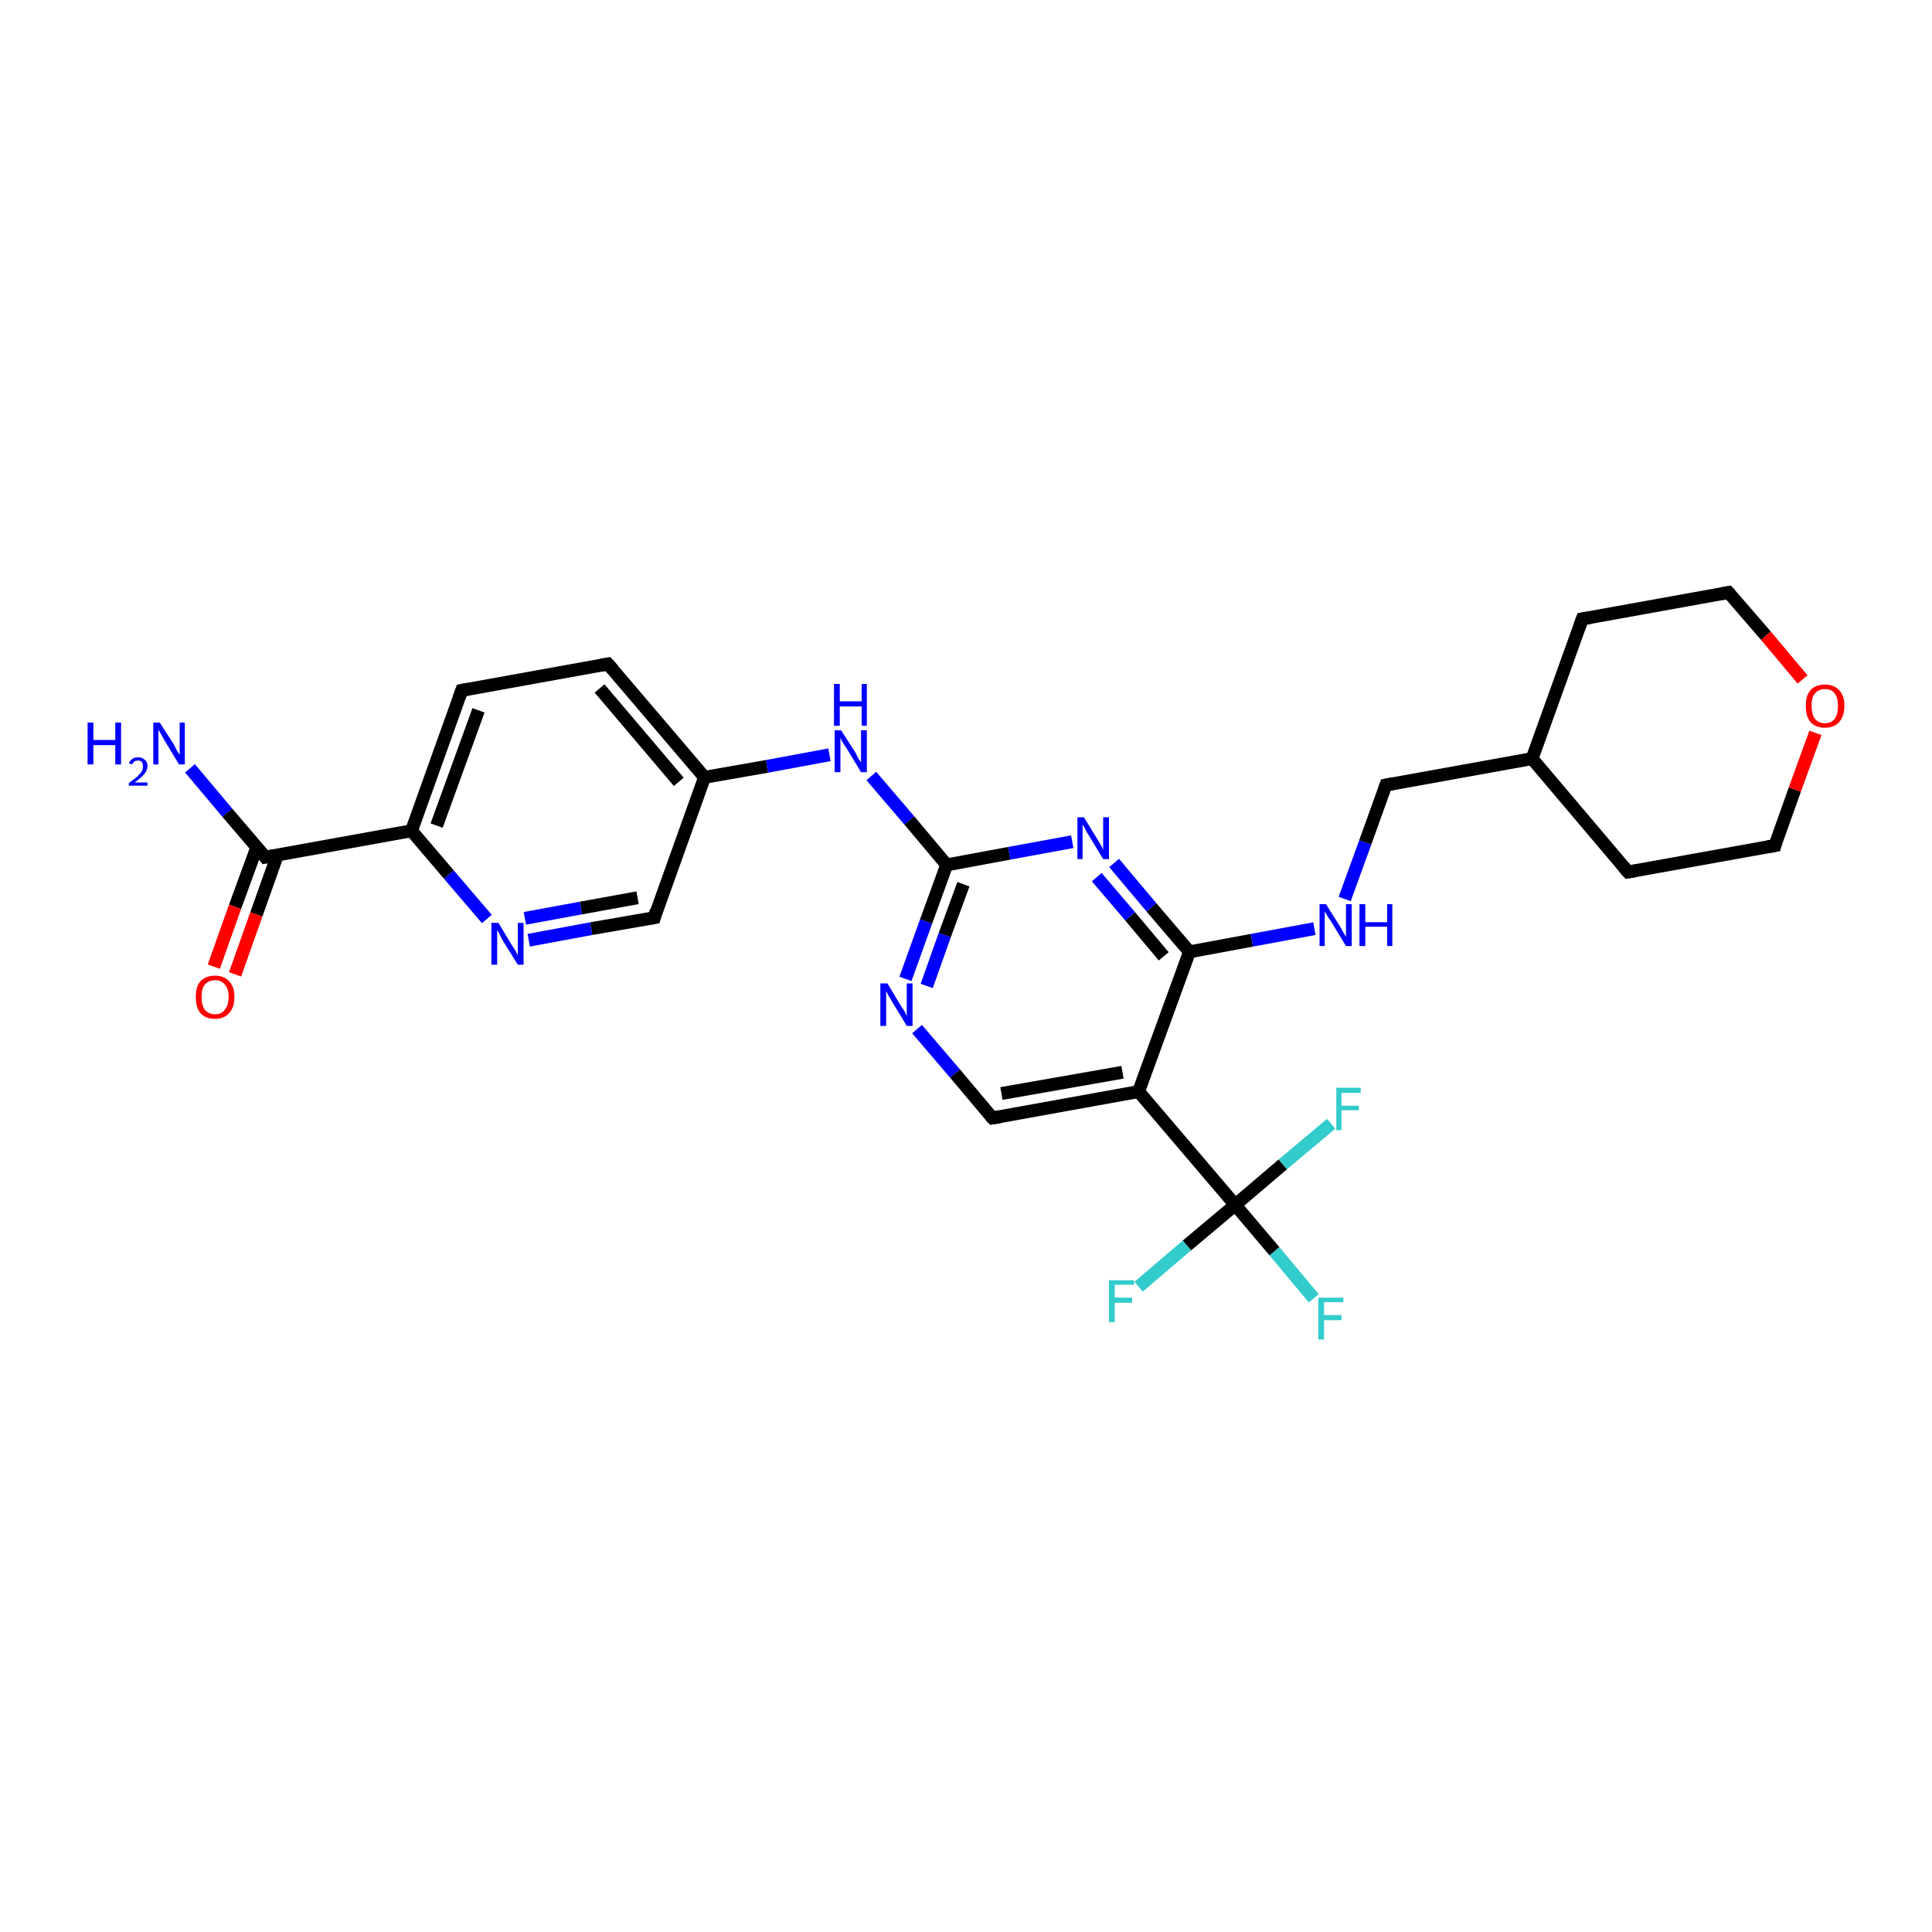 <?xml version='1.0' encoding='iso-8859-1'?>
<svg version='1.1' baseProfile='full'
              xmlns='http://www.w3.org/2000/svg'
                      xmlns:rdkit='http://www.rdkit.org/xml'
                      xmlns:xlink='http://www.w3.org/1999/xlink'
                  xml:space='preserve'
width='300px' height='300px' viewBox='0 0 300 300'>
<!-- END OF HEADER -->
<rect style='opacity:1.0;fill:#FFFFFF;stroke:none' width='300.0' height='300.0' x='0.0' y='0.0'> </rect>
<path class='bond-0 atom-0 atom-1' d='M 29.5,119.3 L 35.3,126.2' style='fill:none;fill-rule:evenodd;stroke:#0000FF;stroke-width:2.0px;stroke-linecap:butt;stroke-linejoin:miter;stroke-opacity:1' />
<path class='bond-0 atom-0 atom-1' d='M 35.3,126.2 L 41.2,133.1' style='fill:none;fill-rule:evenodd;stroke:#000000;stroke-width:2.0px;stroke-linecap:butt;stroke-linejoin:miter;stroke-opacity:1' />
<path class='bond-1 atom-1 atom-2' d='M 39.9,131.5 L 36.5,140.8' style='fill:none;fill-rule:evenodd;stroke:#000000;stroke-width:2.0px;stroke-linecap:butt;stroke-linejoin:miter;stroke-opacity:1' />
<path class='bond-1 atom-1 atom-2' d='M 36.5,140.8 L 33.2,150.1' style='fill:none;fill-rule:evenodd;stroke:#FF0000;stroke-width:2.0px;stroke-linecap:butt;stroke-linejoin:miter;stroke-opacity:1' />
<path class='bond-1 atom-1 atom-2' d='M 43.1,132.7 L 39.8,142.0' style='fill:none;fill-rule:evenodd;stroke:#000000;stroke-width:2.0px;stroke-linecap:butt;stroke-linejoin:miter;stroke-opacity:1' />
<path class='bond-1 atom-1 atom-2' d='M 39.8,142.0 L 36.5,151.3' style='fill:none;fill-rule:evenodd;stroke:#FF0000;stroke-width:2.0px;stroke-linecap:butt;stroke-linejoin:miter;stroke-opacity:1' />
<path class='bond-2 atom-1 atom-3' d='M 41.2,133.1 L 63.9,129.0' style='fill:none;fill-rule:evenodd;stroke:#000000;stroke-width:2.0px;stroke-linecap:butt;stroke-linejoin:miter;stroke-opacity:1' />
<path class='bond-3 atom-3 atom-4' d='M 63.9,129.0 L 71.7,107.2' style='fill:none;fill-rule:evenodd;stroke:#000000;stroke-width:2.0px;stroke-linecap:butt;stroke-linejoin:miter;stroke-opacity:1' />
<path class='bond-3 atom-3 atom-4' d='M 67.8,128.2 L 74.3,110.3' style='fill:none;fill-rule:evenodd;stroke:#000000;stroke-width:2.0px;stroke-linecap:butt;stroke-linejoin:miter;stroke-opacity:1' />
<path class='bond-4 atom-4 atom-5' d='M 71.7,107.2 L 94.4,103.1' style='fill:none;fill-rule:evenodd;stroke:#000000;stroke-width:2.0px;stroke-linecap:butt;stroke-linejoin:miter;stroke-opacity:1' />
<path class='bond-5 atom-5 atom-6' d='M 94.4,103.1 L 109.4,120.7' style='fill:none;fill-rule:evenodd;stroke:#000000;stroke-width:2.0px;stroke-linecap:butt;stroke-linejoin:miter;stroke-opacity:1' />
<path class='bond-5 atom-5 atom-6' d='M 93.1,106.9 L 105.4,121.4' style='fill:none;fill-rule:evenodd;stroke:#000000;stroke-width:2.0px;stroke-linecap:butt;stroke-linejoin:miter;stroke-opacity:1' />
<path class='bond-6 atom-6 atom-7' d='M 109.4,120.7 L 119.1,119.0' style='fill:none;fill-rule:evenodd;stroke:#000000;stroke-width:2.0px;stroke-linecap:butt;stroke-linejoin:miter;stroke-opacity:1' />
<path class='bond-6 atom-6 atom-7' d='M 119.1,119.0 L 128.8,117.2' style='fill:none;fill-rule:evenodd;stroke:#0000FF;stroke-width:2.0px;stroke-linecap:butt;stroke-linejoin:miter;stroke-opacity:1' />
<path class='bond-7 atom-7 atom-8' d='M 135.3,120.5 L 141.2,127.4' style='fill:none;fill-rule:evenodd;stroke:#0000FF;stroke-width:2.0px;stroke-linecap:butt;stroke-linejoin:miter;stroke-opacity:1' />
<path class='bond-7 atom-7 atom-8' d='M 141.2,127.4 L 147.0,134.3' style='fill:none;fill-rule:evenodd;stroke:#000000;stroke-width:2.0px;stroke-linecap:butt;stroke-linejoin:miter;stroke-opacity:1' />
<path class='bond-8 atom-8 atom-9' d='M 147.0,134.3 L 143.8,143.1' style='fill:none;fill-rule:evenodd;stroke:#000000;stroke-width:2.0px;stroke-linecap:butt;stroke-linejoin:miter;stroke-opacity:1' />
<path class='bond-8 atom-8 atom-9' d='M 143.8,143.1 L 140.6,152.0' style='fill:none;fill-rule:evenodd;stroke:#0000FF;stroke-width:2.0px;stroke-linecap:butt;stroke-linejoin:miter;stroke-opacity:1' />
<path class='bond-8 atom-8 atom-9' d='M 149.6,137.3 L 146.7,145.2' style='fill:none;fill-rule:evenodd;stroke:#000000;stroke-width:2.0px;stroke-linecap:butt;stroke-linejoin:miter;stroke-opacity:1' />
<path class='bond-8 atom-8 atom-9' d='M 146.7,145.2 L 143.9,153.1' style='fill:none;fill-rule:evenodd;stroke:#0000FF;stroke-width:2.0px;stroke-linecap:butt;stroke-linejoin:miter;stroke-opacity:1' />
<path class='bond-9 atom-9 atom-10' d='M 142.4,159.8 L 148.3,166.7' style='fill:none;fill-rule:evenodd;stroke:#0000FF;stroke-width:2.0px;stroke-linecap:butt;stroke-linejoin:miter;stroke-opacity:1' />
<path class='bond-9 atom-9 atom-10' d='M 148.3,166.7 L 154.1,173.6' style='fill:none;fill-rule:evenodd;stroke:#000000;stroke-width:2.0px;stroke-linecap:butt;stroke-linejoin:miter;stroke-opacity:1' />
<path class='bond-10 atom-10 atom-11' d='M 154.1,173.6 L 176.8,169.5' style='fill:none;fill-rule:evenodd;stroke:#000000;stroke-width:2.0px;stroke-linecap:butt;stroke-linejoin:miter;stroke-opacity:1' />
<path class='bond-10 atom-10 atom-11' d='M 155.5,169.8 L 174.3,166.5' style='fill:none;fill-rule:evenodd;stroke:#000000;stroke-width:2.0px;stroke-linecap:butt;stroke-linejoin:miter;stroke-opacity:1' />
<path class='bond-11 atom-11 atom-12' d='M 176.8,169.5 L 184.7,147.8' style='fill:none;fill-rule:evenodd;stroke:#000000;stroke-width:2.0px;stroke-linecap:butt;stroke-linejoin:miter;stroke-opacity:1' />
<path class='bond-12 atom-12 atom-13' d='M 184.7,147.8 L 194.4,146.0' style='fill:none;fill-rule:evenodd;stroke:#000000;stroke-width:2.0px;stroke-linecap:butt;stroke-linejoin:miter;stroke-opacity:1' />
<path class='bond-12 atom-12 atom-13' d='M 194.4,146.0 L 204.1,144.2' style='fill:none;fill-rule:evenodd;stroke:#0000FF;stroke-width:2.0px;stroke-linecap:butt;stroke-linejoin:miter;stroke-opacity:1' />
<path class='bond-13 atom-13 atom-14' d='M 208.8,139.6 L 212.0,130.8' style='fill:none;fill-rule:evenodd;stroke:#0000FF;stroke-width:2.0px;stroke-linecap:butt;stroke-linejoin:miter;stroke-opacity:1' />
<path class='bond-13 atom-13 atom-14' d='M 212.0,130.8 L 215.2,121.9' style='fill:none;fill-rule:evenodd;stroke:#000000;stroke-width:2.0px;stroke-linecap:butt;stroke-linejoin:miter;stroke-opacity:1' />
<path class='bond-14 atom-14 atom-15' d='M 215.2,121.9 L 237.9,117.8' style='fill:none;fill-rule:evenodd;stroke:#000000;stroke-width:2.0px;stroke-linecap:butt;stroke-linejoin:miter;stroke-opacity:1' />
<path class='bond-15 atom-15 atom-16' d='M 237.9,117.8 L 252.8,135.4' style='fill:none;fill-rule:evenodd;stroke:#000000;stroke-width:2.0px;stroke-linecap:butt;stroke-linejoin:miter;stroke-opacity:1' />
<path class='bond-16 atom-16 atom-17' d='M 252.8,135.4 L 275.6,131.3' style='fill:none;fill-rule:evenodd;stroke:#000000;stroke-width:2.0px;stroke-linecap:butt;stroke-linejoin:miter;stroke-opacity:1' />
<path class='bond-17 atom-17 atom-18' d='M 275.6,131.3 L 278.7,122.6' style='fill:none;fill-rule:evenodd;stroke:#000000;stroke-width:2.0px;stroke-linecap:butt;stroke-linejoin:miter;stroke-opacity:1' />
<path class='bond-17 atom-17 atom-18' d='M 278.7,122.6 L 281.9,113.8' style='fill:none;fill-rule:evenodd;stroke:#FF0000;stroke-width:2.0px;stroke-linecap:butt;stroke-linejoin:miter;stroke-opacity:1' />
<path class='bond-18 atom-18 atom-19' d='M 279.9,105.5 L 274.2,98.7' style='fill:none;fill-rule:evenodd;stroke:#FF0000;stroke-width:2.0px;stroke-linecap:butt;stroke-linejoin:miter;stroke-opacity:1' />
<path class='bond-18 atom-18 atom-19' d='M 274.2,98.7 L 268.4,92.0' style='fill:none;fill-rule:evenodd;stroke:#000000;stroke-width:2.0px;stroke-linecap:butt;stroke-linejoin:miter;stroke-opacity:1' />
<path class='bond-19 atom-19 atom-20' d='M 268.4,92.0 L 245.7,96.1' style='fill:none;fill-rule:evenodd;stroke:#000000;stroke-width:2.0px;stroke-linecap:butt;stroke-linejoin:miter;stroke-opacity:1' />
<path class='bond-20 atom-12 atom-21' d='M 184.7,147.8 L 178.8,140.9' style='fill:none;fill-rule:evenodd;stroke:#000000;stroke-width:2.0px;stroke-linecap:butt;stroke-linejoin:miter;stroke-opacity:1' />
<path class='bond-20 atom-12 atom-21' d='M 178.8,140.9 L 173.0,134.0' style='fill:none;fill-rule:evenodd;stroke:#0000FF;stroke-width:2.0px;stroke-linecap:butt;stroke-linejoin:miter;stroke-opacity:1' />
<path class='bond-20 atom-12 atom-21' d='M 180.7,148.5 L 175.5,142.3' style='fill:none;fill-rule:evenodd;stroke:#000000;stroke-width:2.0px;stroke-linecap:butt;stroke-linejoin:miter;stroke-opacity:1' />
<path class='bond-20 atom-12 atom-21' d='M 175.5,142.3 L 170.3,136.2' style='fill:none;fill-rule:evenodd;stroke:#0000FF;stroke-width:2.0px;stroke-linecap:butt;stroke-linejoin:miter;stroke-opacity:1' />
<path class='bond-21 atom-11 atom-22' d='M 176.8,169.5 L 191.8,187.1' style='fill:none;fill-rule:evenodd;stroke:#000000;stroke-width:2.0px;stroke-linecap:butt;stroke-linejoin:miter;stroke-opacity:1' />
<path class='bond-22 atom-22 atom-23' d='M 191.8,187.1 L 197.9,194.3' style='fill:none;fill-rule:evenodd;stroke:#000000;stroke-width:2.0px;stroke-linecap:butt;stroke-linejoin:miter;stroke-opacity:1' />
<path class='bond-22 atom-22 atom-23' d='M 197.9,194.3 L 204.0,201.6' style='fill:none;fill-rule:evenodd;stroke:#33CCCC;stroke-width:2.0px;stroke-linecap:butt;stroke-linejoin:miter;stroke-opacity:1' />
<path class='bond-23 atom-22 atom-24' d='M 191.8,187.1 L 184.3,193.4' style='fill:none;fill-rule:evenodd;stroke:#000000;stroke-width:2.0px;stroke-linecap:butt;stroke-linejoin:miter;stroke-opacity:1' />
<path class='bond-23 atom-22 atom-24' d='M 184.3,193.4 L 176.8,199.8' style='fill:none;fill-rule:evenodd;stroke:#33CCCC;stroke-width:2.0px;stroke-linecap:butt;stroke-linejoin:miter;stroke-opacity:1' />
<path class='bond-24 atom-22 atom-25' d='M 191.8,187.1 L 199.2,180.8' style='fill:none;fill-rule:evenodd;stroke:#000000;stroke-width:2.0px;stroke-linecap:butt;stroke-linejoin:miter;stroke-opacity:1' />
<path class='bond-24 atom-22 atom-25' d='M 199.2,180.8 L 206.7,174.5' style='fill:none;fill-rule:evenodd;stroke:#33CCCC;stroke-width:2.0px;stroke-linecap:butt;stroke-linejoin:miter;stroke-opacity:1' />
<path class='bond-25 atom-6 atom-26' d='M 109.4,120.7 L 101.6,142.5' style='fill:none;fill-rule:evenodd;stroke:#000000;stroke-width:2.0px;stroke-linecap:butt;stroke-linejoin:miter;stroke-opacity:1' />
<path class='bond-26 atom-26 atom-27' d='M 101.6,142.5 L 91.8,144.2' style='fill:none;fill-rule:evenodd;stroke:#000000;stroke-width:2.0px;stroke-linecap:butt;stroke-linejoin:miter;stroke-opacity:1' />
<path class='bond-26 atom-26 atom-27' d='M 91.8,144.2 L 82.1,146.0' style='fill:none;fill-rule:evenodd;stroke:#0000FF;stroke-width:2.0px;stroke-linecap:butt;stroke-linejoin:miter;stroke-opacity:1' />
<path class='bond-26 atom-26 atom-27' d='M 99.0,139.4 L 90.2,141.0' style='fill:none;fill-rule:evenodd;stroke:#000000;stroke-width:2.0px;stroke-linecap:butt;stroke-linejoin:miter;stroke-opacity:1' />
<path class='bond-26 atom-26 atom-27' d='M 90.2,141.0 L 81.5,142.6' style='fill:none;fill-rule:evenodd;stroke:#0000FF;stroke-width:2.0px;stroke-linecap:butt;stroke-linejoin:miter;stroke-opacity:1' />
<path class='bond-27 atom-27 atom-3' d='M 75.6,142.7 L 69.7,135.8' style='fill:none;fill-rule:evenodd;stroke:#0000FF;stroke-width:2.0px;stroke-linecap:butt;stroke-linejoin:miter;stroke-opacity:1' />
<path class='bond-27 atom-27 atom-3' d='M 69.7,135.8 L 63.9,129.0' style='fill:none;fill-rule:evenodd;stroke:#000000;stroke-width:2.0px;stroke-linecap:butt;stroke-linejoin:miter;stroke-opacity:1' />
<path class='bond-28 atom-21 atom-8' d='M 166.5,130.7 L 156.7,132.5' style='fill:none;fill-rule:evenodd;stroke:#0000FF;stroke-width:2.0px;stroke-linecap:butt;stroke-linejoin:miter;stroke-opacity:1' />
<path class='bond-28 atom-21 atom-8' d='M 156.7,132.5 L 147.0,134.3' style='fill:none;fill-rule:evenodd;stroke:#000000;stroke-width:2.0px;stroke-linecap:butt;stroke-linejoin:miter;stroke-opacity:1' />
<path class='bond-29 atom-20 atom-15' d='M 245.7,96.1 L 237.9,117.8' style='fill:none;fill-rule:evenodd;stroke:#000000;stroke-width:2.0px;stroke-linecap:butt;stroke-linejoin:miter;stroke-opacity:1' />
<path d='M 40.9,132.7 L 41.2,133.1 L 42.3,132.9' style='fill:none;stroke:#000000;stroke-width:2.0px;stroke-linecap:butt;stroke-linejoin:miter;stroke-opacity:1;' />
<path d='M 71.3,108.3 L 71.7,107.2 L 72.8,107.0' style='fill:none;stroke:#000000;stroke-width:2.0px;stroke-linecap:butt;stroke-linejoin:miter;stroke-opacity:1;' />
<path d='M 93.3,103.3 L 94.4,103.1 L 95.2,104.0' style='fill:none;stroke:#000000;stroke-width:2.0px;stroke-linecap:butt;stroke-linejoin:miter;stroke-opacity:1;' />
<path d='M 153.8,173.3 L 154.1,173.6 L 155.3,173.4' style='fill:none;stroke:#000000;stroke-width:2.0px;stroke-linecap:butt;stroke-linejoin:miter;stroke-opacity:1;' />
<path d='M 215.0,122.4 L 215.2,121.9 L 216.3,121.7' style='fill:none;stroke:#000000;stroke-width:2.0px;stroke-linecap:butt;stroke-linejoin:miter;stroke-opacity:1;' />
<path d='M 252.1,134.6 L 252.8,135.4 L 254.0,135.2' style='fill:none;stroke:#000000;stroke-width:2.0px;stroke-linecap:butt;stroke-linejoin:miter;stroke-opacity:1;' />
<path d='M 274.4,131.5 L 275.6,131.3 L 275.7,130.9' style='fill:none;stroke:#000000;stroke-width:2.0px;stroke-linecap:butt;stroke-linejoin:miter;stroke-opacity:1;' />
<path d='M 268.7,92.3 L 268.4,92.0 L 267.3,92.2' style='fill:none;stroke:#000000;stroke-width:2.0px;stroke-linecap:butt;stroke-linejoin:miter;stroke-opacity:1;' />
<path d='M 246.9,95.9 L 245.7,96.1 L 245.3,97.2' style='fill:none;stroke:#000000;stroke-width:2.0px;stroke-linecap:butt;stroke-linejoin:miter;stroke-opacity:1;' />
<path d='M 101.9,141.4 L 101.6,142.5 L 101.1,142.6' style='fill:none;stroke:#000000;stroke-width:2.0px;stroke-linecap:butt;stroke-linejoin:miter;stroke-opacity:1;' />
<path class='atom-0' d='M 13.6 112.2
L 14.5 112.2
L 14.5 114.9
L 17.9 114.9
L 17.9 112.2
L 18.8 112.2
L 18.8 118.7
L 17.9 118.7
L 17.9 115.7
L 14.5 115.7
L 14.5 118.7
L 13.6 118.7
L 13.6 112.2
' fill='#0000FF'/>
<path class='atom-0' d='M 20.0 118.5
Q 20.2 118.1, 20.6 117.8
Q 20.9 117.6, 21.5 117.6
Q 22.1 117.6, 22.5 118.0
Q 22.9 118.3, 22.9 118.9
Q 22.9 119.6, 22.4 120.2
Q 21.9 120.8, 20.9 121.5
L 22.9 121.5
L 22.9 122.0
L 20.0 122.0
L 20.0 121.6
Q 20.8 121.0, 21.3 120.6
Q 21.8 120.1, 22.0 119.8
Q 22.2 119.4, 22.2 119.0
Q 22.2 118.6, 22.0 118.3
Q 21.8 118.1, 21.5 118.1
Q 21.1 118.1, 20.9 118.2
Q 20.7 118.4, 20.5 118.7
L 20.0 118.5
' fill='#0000FF'/>
<path class='atom-0' d='M 24.8 112.2
L 27.0 115.6
Q 27.2 116.0, 27.5 116.6
Q 27.9 117.2, 27.9 117.2
L 27.9 112.2
L 28.7 112.2
L 28.7 118.7
L 27.8 118.7
L 25.5 114.9
Q 25.3 114.5, 25.0 114.0
Q 24.7 113.5, 24.6 113.3
L 24.6 118.7
L 23.8 118.7
L 23.8 112.2
L 24.8 112.2
' fill='#0000FF'/>
<path class='atom-2' d='M 30.4 154.8
Q 30.4 153.2, 31.1 152.4
Q 31.9 151.5, 33.4 151.5
Q 34.8 151.5, 35.6 152.4
Q 36.4 153.2, 36.4 154.8
Q 36.4 156.4, 35.6 157.3
Q 34.8 158.2, 33.4 158.2
Q 31.9 158.2, 31.1 157.3
Q 30.4 156.4, 30.4 154.8
M 33.4 157.5
Q 34.4 157.5, 34.9 156.8
Q 35.5 156.1, 35.5 154.8
Q 35.5 153.5, 34.9 152.9
Q 34.4 152.2, 33.4 152.2
Q 32.4 152.2, 31.8 152.9
Q 31.3 153.5, 31.3 154.8
Q 31.3 156.1, 31.8 156.8
Q 32.4 157.5, 33.4 157.5
' fill='#FF0000'/>
<path class='atom-7' d='M 130.6 113.4
L 132.8 116.8
Q 133.0 117.2, 133.3 117.8
Q 133.7 118.4, 133.7 118.4
L 133.7 113.4
L 134.6 113.4
L 134.6 119.9
L 133.7 119.9
L 131.4 116.1
Q 131.1 115.7, 130.8 115.2
Q 130.5 114.6, 130.5 114.5
L 130.5 119.9
L 129.6 119.9
L 129.6 113.4
L 130.6 113.4
' fill='#0000FF'/>
<path class='atom-7' d='M 129.5 106.2
L 130.4 106.2
L 130.4 108.9
L 133.8 108.9
L 133.8 106.2
L 134.6 106.2
L 134.6 112.7
L 133.8 112.7
L 133.8 109.7
L 130.4 109.7
L 130.4 112.7
L 129.5 112.7
L 129.5 106.2
' fill='#0000FF'/>
<path class='atom-9' d='M 137.8 152.7
L 139.9 156.2
Q 140.1 156.5, 140.5 157.1
Q 140.8 157.8, 140.8 157.8
L 140.8 152.7
L 141.7 152.7
L 141.7 159.3
L 140.8 159.3
L 138.5 155.5
Q 138.2 155.0, 137.9 154.5
Q 137.7 154.0, 137.6 153.9
L 137.6 159.3
L 136.7 159.3
L 136.7 152.7
L 137.8 152.7
' fill='#0000FF'/>
<path class='atom-13' d='M 205.9 140.4
L 208.1 143.9
Q 208.3 144.2, 208.6 144.8
Q 209.0 145.4, 209.0 145.5
L 209.0 140.4
L 209.9 140.4
L 209.9 146.9
L 209.0 146.9
L 206.7 143.1
Q 206.4 142.7, 206.1 142.2
Q 205.8 141.7, 205.7 141.5
L 205.7 146.9
L 204.9 146.9
L 204.9 140.4
L 205.9 140.4
' fill='#0000FF'/>
<path class='atom-13' d='M 211.1 140.4
L 212.0 140.4
L 212.0 143.2
L 215.4 143.2
L 215.4 140.4
L 216.2 140.4
L 216.2 146.9
L 215.4 146.9
L 215.4 143.9
L 212.0 143.9
L 212.0 146.9
L 211.1 146.9
L 211.1 140.4
' fill='#0000FF'/>
<path class='atom-18' d='M 280.4 109.6
Q 280.4 108.0, 281.1 107.2
Q 281.9 106.3, 283.4 106.3
Q 284.8 106.3, 285.6 107.2
Q 286.4 108.0, 286.4 109.6
Q 286.4 111.2, 285.6 112.1
Q 284.8 113.0, 283.4 113.0
Q 281.9 113.0, 281.1 112.1
Q 280.4 111.2, 280.4 109.6
M 283.4 112.3
Q 284.4 112.3, 284.9 111.6
Q 285.4 110.9, 285.4 109.6
Q 285.4 108.3, 284.9 107.7
Q 284.4 107.0, 283.4 107.0
Q 282.4 107.0, 281.8 107.7
Q 281.3 108.3, 281.3 109.6
Q 281.3 110.9, 281.8 111.6
Q 282.4 112.3, 283.4 112.3
' fill='#FF0000'/>
<path class='atom-21' d='M 168.3 126.9
L 170.4 130.3
Q 170.6 130.7, 171.0 131.3
Q 171.3 131.9, 171.3 132.0
L 171.3 126.9
L 172.2 126.9
L 172.2 133.4
L 171.3 133.4
L 169.0 129.6
Q 168.7 129.2, 168.5 128.7
Q 168.2 128.2, 168.1 128.0
L 168.1 133.4
L 167.3 133.4
L 167.3 126.9
L 168.3 126.9
' fill='#0000FF'/>
<path class='atom-23' d='M 204.7 201.5
L 208.6 201.5
L 208.6 202.2
L 205.6 202.2
L 205.6 204.2
L 208.3 204.2
L 208.3 205.0
L 205.6 205.0
L 205.6 208.0
L 204.7 208.0
L 204.7 201.5
' fill='#33CCCC'/>
<path class='atom-24' d='M 172.2 198.8
L 176.1 198.8
L 176.1 199.5
L 173.1 199.5
L 173.1 201.5
L 175.8 201.5
L 175.8 202.3
L 173.1 202.3
L 173.1 205.3
L 172.2 205.3
L 172.2 198.8
' fill='#33CCCC'/>
<path class='atom-25' d='M 207.5 168.9
L 211.3 168.9
L 211.3 169.7
L 208.3 169.7
L 208.3 171.7
L 211.0 171.7
L 211.0 172.4
L 208.3 172.4
L 208.3 175.5
L 207.5 175.5
L 207.5 168.9
' fill='#33CCCC'/>
<path class='atom-27' d='M 77.4 143.3
L 79.5 146.8
Q 79.7 147.1, 80.1 147.7
Q 80.4 148.4, 80.4 148.4
L 80.4 143.3
L 81.3 143.3
L 81.3 149.8
L 80.4 149.8
L 78.1 146.1
Q 77.8 145.6, 77.6 145.1
Q 77.3 144.6, 77.2 144.4
L 77.2 149.8
L 76.3 149.8
L 76.3 143.3
L 77.4 143.3
' fill='#0000FF'/>
</svg>
